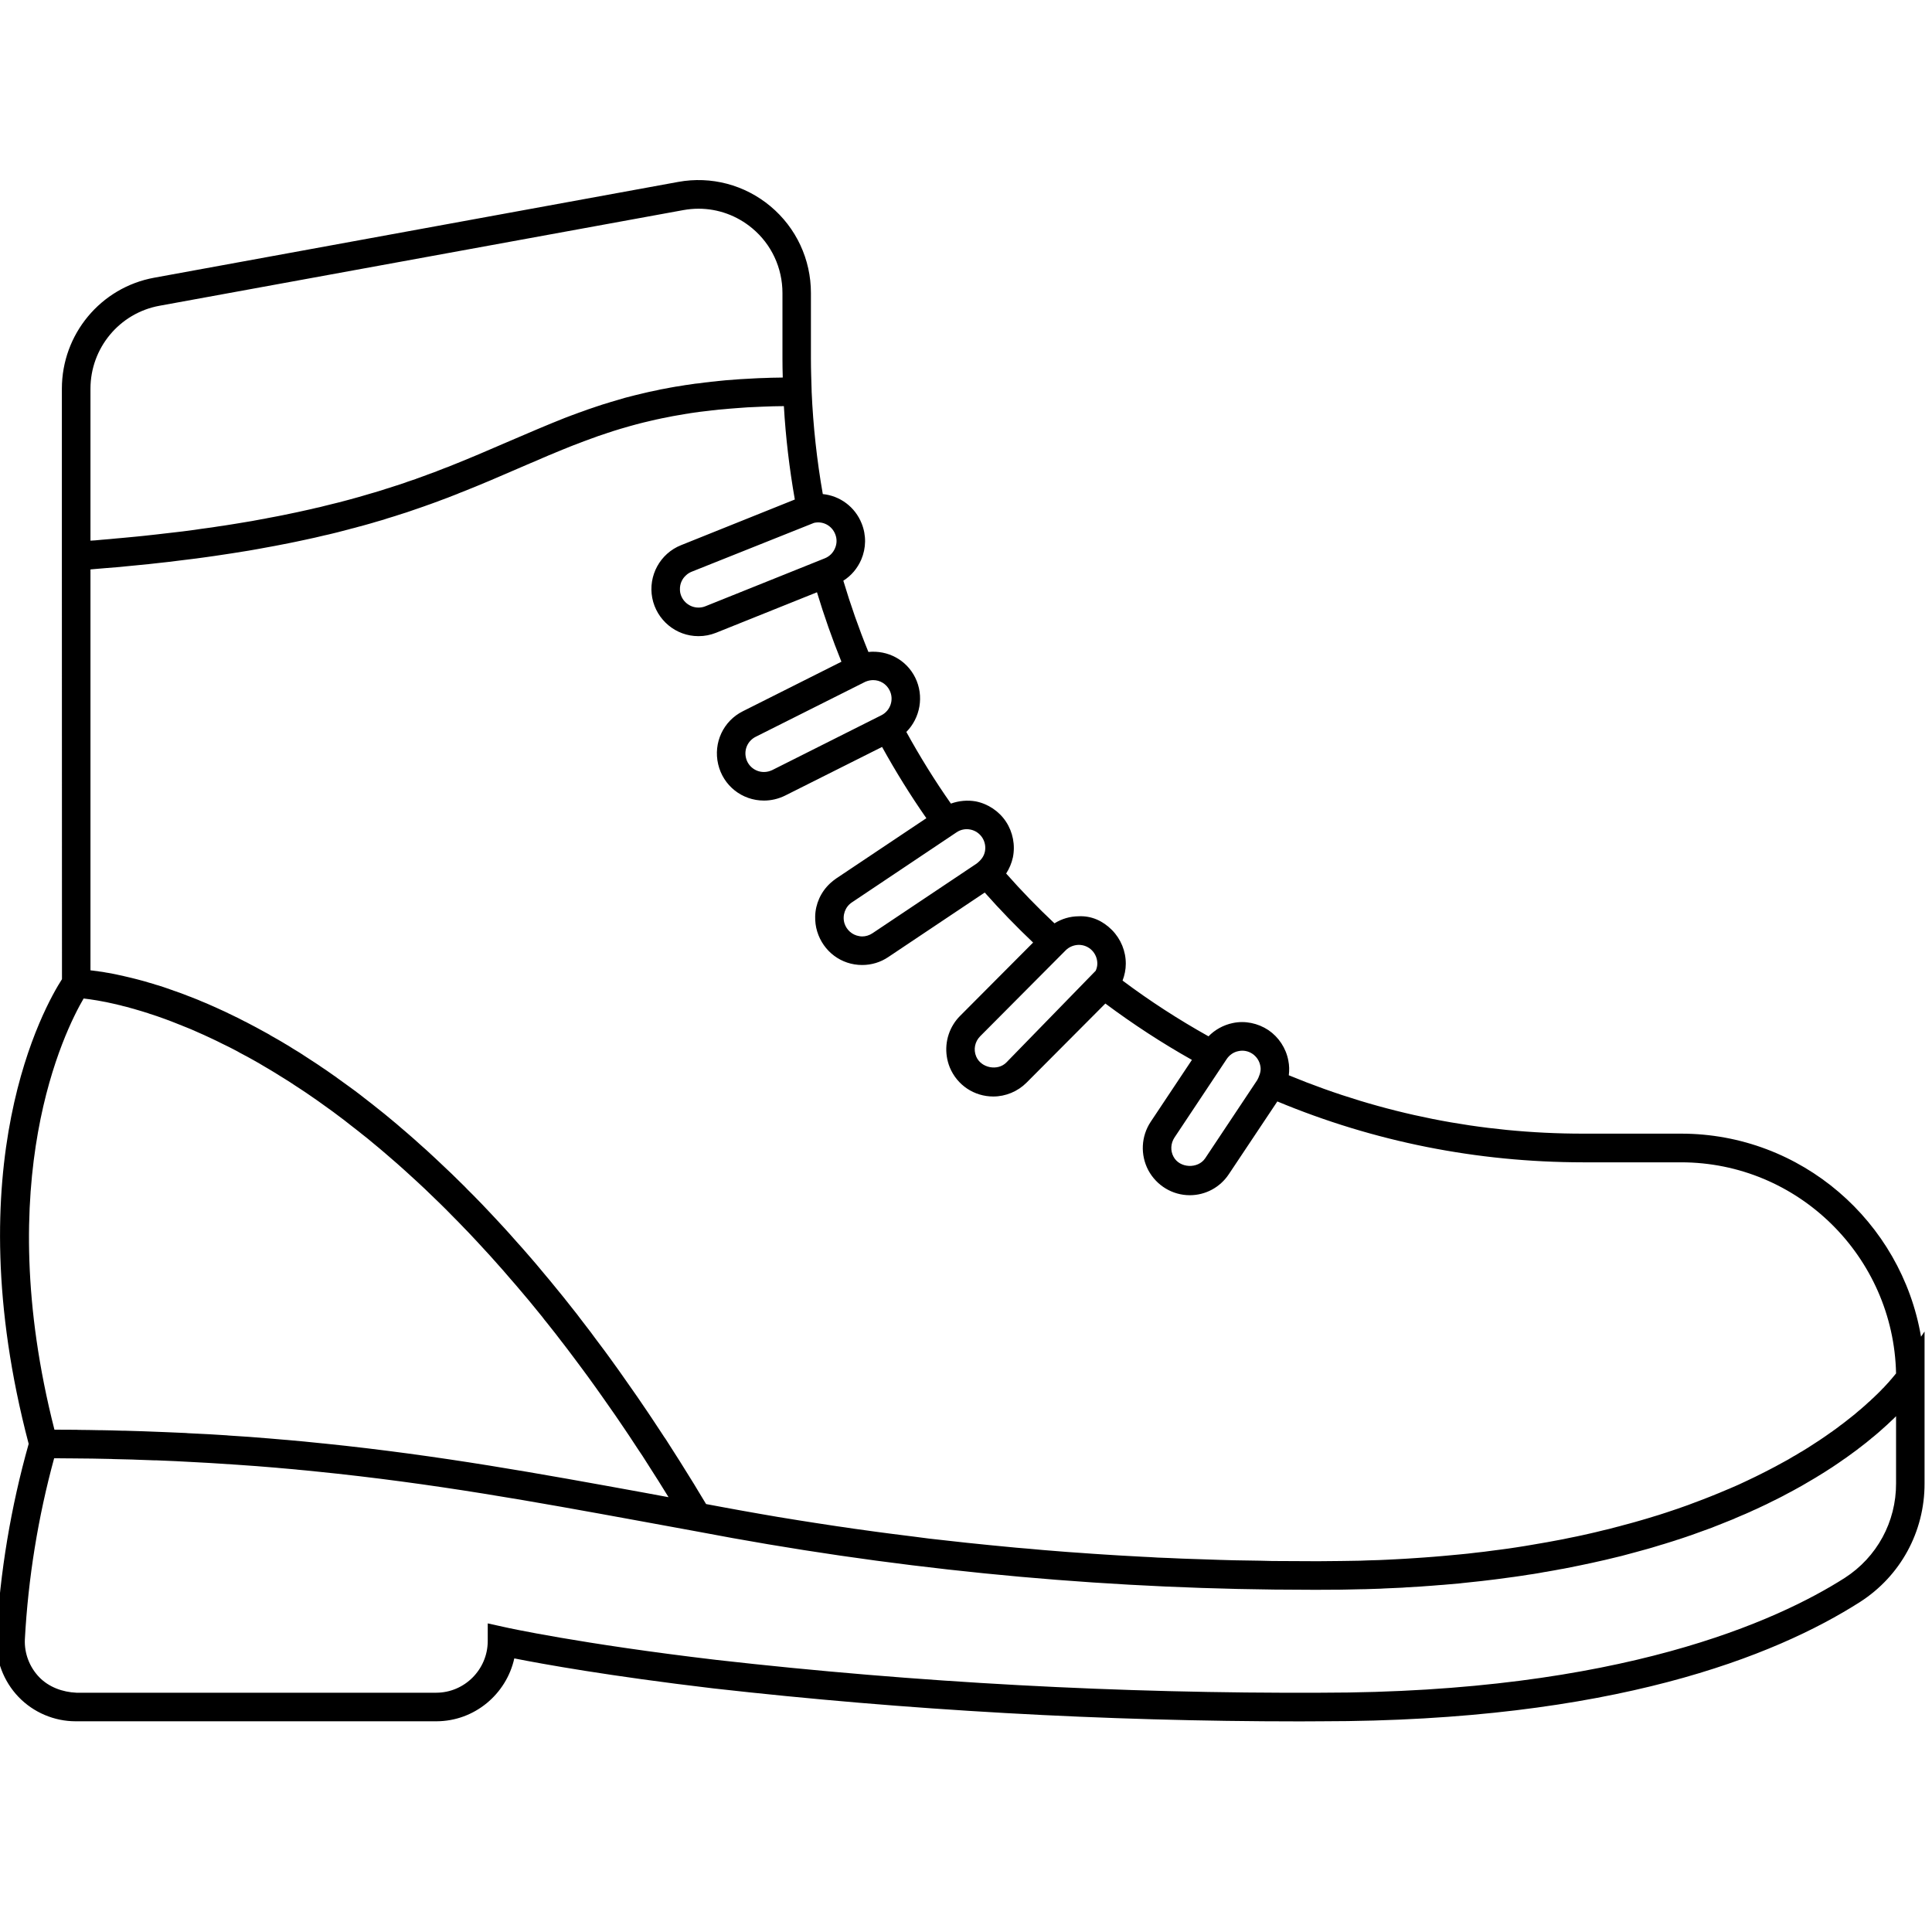 <svg version="1.0" preserveAspectRatio="xMidYMid meet" height="100" viewBox="0 0 75 75" zoomAndPan="magnify" width="100" xmlns:xlink="http://www.w3.org/1999/xlink" xmlns="http://www.w3.org/2000/svg"><defs><clipPath id="2acb272582"><path clip-rule="nonzero" d="M 0 6.828 L 74.734 6.828 L 74.734 66.828 L 0 66.828 Z M 0 6.828"></path></clipPath></defs><g clip-path="url(#2acb272582)"><path fill-rule="nonzero" fill-opacity="1" d="M 73.605 57.586 C 73.609 59.078 72.863 60.449 71.613 61.254 C 69.004 62.918 62.895 65.711 51.27 65.711 C 43.492 65.746 35.562 65.316 27.816 64.438 C 22.508 63.812 19.633 63.176 19.605 63.168 L 18.934 63.02 L 18.934 63.711 C 18.93 64.809 18.035 65.707 16.941 65.711 L 2.965 65.711 C 2.434 65.688 1.895 65.496 1.52 65.105 C 1.145 64.715 0.941 64.18 0.965 63.641 C 1.094 61.262 1.477 58.898 2.102 56.609 C 2.258 56.609 2.41 56.609 2.562 56.613 C 2.586 56.613 2.605 56.613 2.625 56.613 C 2.902 56.613 3.18 56.617 3.453 56.621 C 3.477 56.621 3.5 56.621 3.523 56.621 C 3.793 56.629 4.059 56.633 4.324 56.637 C 4.348 56.641 4.371 56.641 4.398 56.641 C 4.66 56.645 4.922 56.652 5.18 56.66 C 5.203 56.66 5.23 56.664 5.254 56.664 C 5.512 56.672 5.766 56.68 6.02 56.691 C 6.043 56.691 6.066 56.691 6.094 56.691 C 6.348 56.703 6.598 56.715 6.848 56.723 C 6.867 56.727 6.891 56.727 6.914 56.727 C 7.164 56.738 7.41 56.75 7.656 56.766 C 7.676 56.766 7.699 56.766 7.723 56.77 C 7.965 56.781 8.211 56.797 8.449 56.812 C 8.473 56.812 8.492 56.812 8.512 56.816 C 8.754 56.832 8.996 56.848 9.234 56.863 C 9.25 56.863 9.27 56.863 9.285 56.867 C 9.527 56.883 9.77 56.902 10.004 56.918 C 10.02 56.922 10.035 56.922 10.047 56.922 C 10.289 56.941 10.527 56.961 10.762 56.98 C 10.773 56.98 10.785 56.984 10.797 56.984 C 11.039 57.004 11.273 57.027 11.512 57.047 C 11.52 57.047 11.527 57.051 11.535 57.051 C 11.777 57.074 12.016 57.094 12.25 57.121 C 12.254 57.121 12.258 57.121 12.258 57.121 C 16.84 57.582 20.766 58.301 24.828 59.043 L 26.961 59.434 C 27.449 59.527 27.941 59.617 28.434 59.707 C 35.824 61.039 43.363 61.715 50.871 61.715 C 50.871 61.715 50.871 61.715 50.875 61.715 C 51.004 61.715 51.137 61.715 51.273 61.715 C 51.527 61.715 51.777 61.715 52.027 61.711 C 52.102 61.711 52.172 61.707 52.246 61.707 C 52.426 61.703 52.605 61.699 52.781 61.695 C 52.859 61.695 52.938 61.691 53.012 61.691 C 53.207 61.684 53.402 61.68 53.598 61.672 C 53.645 61.668 53.688 61.668 53.734 61.664 C 53.973 61.656 54.207 61.645 54.441 61.633 C 54.496 61.629 54.547 61.625 54.598 61.621 C 54.781 61.613 54.961 61.602 55.137 61.59 C 55.207 61.586 55.277 61.578 55.348 61.574 C 55.52 61.562 55.688 61.551 55.855 61.535 C 55.914 61.531 55.973 61.527 56.027 61.523 C 56.25 61.504 56.473 61.484 56.691 61.465 C 56.711 61.461 56.73 61.457 56.75 61.457 C 56.945 61.438 57.141 61.418 57.332 61.395 C 57.395 61.391 57.457 61.383 57.52 61.375 C 57.672 61.355 57.828 61.34 57.977 61.32 C 58.039 61.312 58.102 61.305 58.16 61.297 C 58.344 61.273 58.527 61.25 58.707 61.223 C 58.73 61.219 58.75 61.219 58.77 61.215 C 58.973 61.188 59.172 61.156 59.367 61.125 C 59.422 61.117 59.473 61.109 59.527 61.102 C 59.672 61.078 59.816 61.055 59.957 61.027 C 60.02 61.02 60.078 61.008 60.141 60.996 C 60.285 60.973 60.426 60.945 60.57 60.918 C 60.617 60.91 60.66 60.902 60.707 60.895 C 60.891 60.859 61.074 60.824 61.254 60.785 C 61.293 60.777 61.328 60.77 61.367 60.762 C 61.508 60.734 61.652 60.703 61.793 60.672 C 61.848 60.66 61.906 60.645 61.965 60.633 C 62.086 60.605 62.211 60.578 62.332 60.551 C 62.387 60.535 62.441 60.523 62.492 60.512 C 62.656 60.473 62.816 60.434 62.977 60.395 C 62.984 60.391 62.996 60.387 63.004 60.387 C 63.168 60.344 63.324 60.301 63.484 60.258 C 63.535 60.246 63.586 60.23 63.641 60.215 C 63.75 60.188 63.859 60.156 63.969 60.125 C 64.023 60.109 64.078 60.094 64.133 60.078 C 64.25 60.043 64.363 60.008 64.477 59.973 C 64.52 59.961 64.559 59.949 64.598 59.938 C 64.746 59.891 64.891 59.848 65.035 59.801 C 65.078 59.785 65.121 59.77 65.168 59.758 C 65.27 59.723 65.371 59.688 65.473 59.656 C 65.527 59.637 65.578 59.617 65.633 59.602 C 65.727 59.566 65.82 59.535 65.914 59.5 C 65.961 59.484 66.008 59.469 66.055 59.449 C 66.188 59.402 66.32 59.352 66.453 59.305 C 66.48 59.293 66.512 59.281 66.539 59.27 C 66.645 59.23 66.746 59.191 66.848 59.148 C 66.895 59.129 66.945 59.109 66.992 59.09 C 67.074 59.059 67.156 59.023 67.238 58.992 C 67.285 58.973 67.336 58.953 67.379 58.93 C 67.473 58.891 67.566 58.852 67.656 58.812 C 67.688 58.801 67.719 58.785 67.75 58.773 C 67.867 58.723 67.98 58.672 68.094 58.617 C 68.137 58.602 68.176 58.582 68.219 58.562 C 68.293 58.527 68.367 58.492 68.441 58.457 C 68.484 58.438 68.531 58.414 68.574 58.395 C 68.648 58.359 68.723 58.32 68.793 58.285 C 68.832 58.266 68.871 58.25 68.906 58.23 C 69.012 58.18 69.113 58.125 69.215 58.074 C 69.246 58.059 69.281 58.039 69.312 58.02 C 69.383 57.984 69.453 57.945 69.523 57.91 C 69.562 57.887 69.605 57.867 69.645 57.844 C 69.707 57.809 69.77 57.777 69.828 57.742 C 69.867 57.723 69.906 57.699 69.941 57.68 C 70.02 57.637 70.094 57.59 70.168 57.547 C 70.199 57.531 70.23 57.512 70.262 57.492 C 70.34 57.449 70.414 57.402 70.488 57.359 C 70.523 57.34 70.559 57.316 70.594 57.293 C 70.648 57.262 70.699 57.227 70.754 57.195 C 70.789 57.172 70.824 57.152 70.859 57.129 C 70.914 57.094 70.969 57.059 71.023 57.023 C 71.055 57.004 71.082 56.984 71.109 56.969 C 71.188 56.914 71.262 56.867 71.336 56.816 C 71.367 56.797 71.395 56.773 71.426 56.754 C 71.473 56.723 71.52 56.688 71.566 56.656 C 71.598 56.633 71.633 56.613 71.664 56.59 C 71.707 56.559 71.75 56.527 71.793 56.496 C 71.824 56.473 71.852 56.453 71.883 56.43 C 71.945 56.387 72.008 56.34 72.066 56.297 C 72.09 56.277 72.117 56.258 72.141 56.238 C 72.188 56.203 72.23 56.168 72.273 56.137 C 72.305 56.113 72.332 56.094 72.359 56.07 C 72.395 56.043 72.43 56.016 72.465 55.988 C 72.492 55.965 72.52 55.941 72.547 55.918 C 72.586 55.891 72.621 55.863 72.652 55.832 C 72.688 55.805 72.719 55.777 72.75 55.754 C 72.793 55.719 72.836 55.68 72.879 55.645 C 72.902 55.625 72.93 55.602 72.957 55.578 C 72.984 55.555 73.008 55.531 73.035 55.508 C 73.062 55.484 73.09 55.461 73.113 55.438 C 73.141 55.418 73.16 55.395 73.184 55.375 C 73.211 55.352 73.238 55.328 73.262 55.305 C 73.281 55.289 73.297 55.27 73.316 55.254 C 73.367 55.207 73.418 55.16 73.465 55.113 C 73.48 55.102 73.496 55.086 73.508 55.074 C 73.535 55.047 73.562 55.02 73.59 54.992 C 73.594 54.988 73.602 54.984 73.605 54.977 Z M 3.246 38.762 C 3.516 38.793 3.957 38.855 4.551 38.996 C 4.559 39 4.566 39 4.574 39.004 C 4.637 39.016 4.699 39.031 4.762 39.051 C 4.777 39.055 4.793 39.059 4.809 39.062 C 4.867 39.074 4.926 39.09 4.984 39.105 C 5.004 39.113 5.027 39.117 5.047 39.125 C 5.105 39.141 5.16 39.156 5.219 39.172 C 5.242 39.18 5.27 39.188 5.293 39.195 C 5.352 39.211 5.41 39.23 5.469 39.246 C 5.496 39.254 5.523 39.262 5.547 39.27 C 5.613 39.289 5.68 39.312 5.746 39.332 C 5.766 39.34 5.789 39.348 5.809 39.355 C 5.988 39.41 6.172 39.473 6.363 39.543 C 6.398 39.559 6.438 39.57 6.469 39.582 C 6.531 39.605 6.594 39.629 6.656 39.652 C 6.699 39.668 6.742 39.684 6.785 39.703 C 6.84 39.723 6.898 39.746 6.953 39.77 C 7.004 39.785 7.051 39.809 7.098 39.828 C 7.156 39.848 7.211 39.871 7.266 39.895 C 7.316 39.914 7.367 39.938 7.418 39.957 C 7.473 39.984 7.531 40.008 7.586 40.031 C 7.641 40.055 7.691 40.078 7.746 40.102 C 7.805 40.125 7.859 40.152 7.914 40.176 C 7.973 40.203 8.027 40.227 8.082 40.254 C 8.141 40.281 8.199 40.309 8.258 40.336 C 8.312 40.363 8.371 40.391 8.43 40.418 C 8.488 40.445 8.551 40.477 8.609 40.508 C 8.703 40.551 8.797 40.598 8.891 40.645 C 8.969 40.688 9.047 40.727 9.125 40.766 C 9.188 40.797 9.25 40.832 9.309 40.867 C 9.371 40.898 9.43 40.93 9.492 40.965 C 9.559 40.996 9.621 41.035 9.688 41.07 C 9.746 41.105 9.809 41.137 9.871 41.172 C 9.938 41.211 10.004 41.246 10.07 41.285 C 10.133 41.32 10.191 41.359 10.254 41.395 C 10.324 41.434 10.391 41.473 10.461 41.516 C 10.523 41.551 10.586 41.59 10.648 41.629 C 10.719 41.672 10.785 41.715 10.855 41.758 C 10.922 41.797 10.984 41.836 11.051 41.879 C 11.121 41.922 11.191 41.965 11.262 42.012 C 11.328 42.055 11.395 42.098 11.457 42.141 C 11.531 42.188 11.602 42.234 11.672 42.281 C 11.742 42.328 11.809 42.375 11.879 42.418 C 11.949 42.469 12.02 42.516 12.094 42.566 C 12.176 42.621 12.262 42.684 12.348 42.742 C 12.465 42.828 12.586 42.914 12.707 43 C 12.781 43.055 12.855 43.105 12.93 43.16 C 13 43.215 13.074 43.27 13.148 43.324 C 13.219 43.379 13.293 43.434 13.367 43.488 C 13.441 43.547 13.516 43.605 13.59 43.664 C 13.664 43.719 13.738 43.777 13.812 43.836 C 13.887 43.895 13.965 43.953 14.039 44.016 C 14.113 44.074 14.188 44.137 14.266 44.195 C 14.34 44.258 14.418 44.32 14.492 44.383 C 14.57 44.449 14.645 44.512 14.723 44.574 C 14.801 44.641 14.875 44.703 14.953 44.77 C 15.031 44.836 15.109 44.906 15.188 44.973 C 15.266 45.039 15.34 45.105 15.418 45.172 C 15.5 45.246 15.586 45.32 15.668 45.395 C 15.742 45.461 15.812 45.527 15.887 45.594 C 15.992 45.688 16.098 45.785 16.203 45.883 C 16.301 45.973 16.402 46.066 16.5 46.16 C 16.609 46.266 16.715 46.367 16.824 46.473 C 16.895 46.539 16.969 46.609 17.039 46.68 C 17.129 46.77 17.219 46.859 17.312 46.949 C 17.387 47.023 17.461 47.098 17.535 47.176 C 17.625 47.266 17.711 47.352 17.801 47.445 C 17.879 47.523 17.953 47.602 18.031 47.684 C 18.121 47.773 18.207 47.867 18.297 47.961 C 18.375 48.043 18.449 48.125 18.527 48.207 C 18.617 48.305 18.707 48.402 18.797 48.5 C 18.875 48.582 18.949 48.668 19.027 48.75 C 19.121 48.855 19.211 48.957 19.305 49.062 C 19.379 49.145 19.453 49.23 19.531 49.316 C 19.629 49.426 19.727 49.543 19.824 49.656 C 19.895 49.738 19.965 49.816 20.035 49.898 C 20.156 50.039 20.273 50.18 20.395 50.324 C 20.445 50.387 20.496 50.445 20.547 50.504 C 20.711 50.707 20.883 50.914 21.051 51.121 C 21.105 51.195 21.164 51.27 21.223 51.34 C 21.336 51.484 21.449 51.625 21.566 51.773 C 21.633 51.863 21.703 51.953 21.773 52.043 C 21.879 52.176 21.98 52.312 22.082 52.445 C 22.156 52.543 22.23 52.641 22.305 52.742 C 22.406 52.875 22.504 53.008 22.605 53.145 C 22.68 53.246 22.754 53.348 22.832 53.453 C 22.93 53.59 23.031 53.73 23.133 53.871 C 23.207 53.973 23.281 54.078 23.355 54.184 C 23.457 54.328 23.562 54.477 23.664 54.625 C 23.738 54.727 23.809 54.832 23.883 54.938 C 23.992 55.094 24.098 55.254 24.207 55.414 C 24.273 55.516 24.34 55.613 24.41 55.715 C 24.535 55.902 24.66 56.094 24.785 56.285 C 24.836 56.359 24.887 56.438 24.938 56.512 C 25.113 56.785 25.289 57.059 25.465 57.34 C 25.496 57.387 25.523 57.434 25.555 57.48 C 25.688 57.691 25.82 57.902 25.953 58.121 L 25.027 57.949 C 20.996 57.215 17.094 56.5 12.562 56.035 C 12.559 56.035 12.555 56.035 12.551 56.035 C 12.324 56.012 12.09 55.988 11.859 55.965 C 11.848 55.965 11.836 55.961 11.824 55.961 C 11.594 55.941 11.363 55.918 11.133 55.898 C 11.117 55.898 11.102 55.895 11.086 55.895 C 10.859 55.875 10.629 55.855 10.395 55.836 C 10.375 55.836 10.359 55.832 10.34 55.832 C 10.109 55.812 9.879 55.797 9.648 55.777 C 9.625 55.777 9.602 55.773 9.578 55.773 C 9.348 55.758 9.113 55.742 8.883 55.727 C 8.855 55.723 8.828 55.723 8.801 55.719 C 8.57 55.707 8.336 55.691 8.102 55.676 C 8.07 55.676 8.043 55.676 8.016 55.672 C 7.781 55.66 7.543 55.648 7.305 55.637 C 7.273 55.633 7.242 55.633 7.215 55.629 C 6.977 55.617 6.734 55.609 6.492 55.598 C 6.461 55.598 6.43 55.594 6.395 55.594 C 6.152 55.582 5.91 55.574 5.664 55.566 C 5.629 55.566 5.598 55.562 5.562 55.562 C 5.316 55.555 5.066 55.547 4.812 55.539 C 4.781 55.539 4.75 55.539 4.719 55.539 C 4.461 55.531 4.207 55.523 3.945 55.52 C 3.914 55.52 3.883 55.52 3.855 55.52 C 3.594 55.516 3.328 55.508 3.062 55.508 C 3.031 55.508 3.004 55.508 2.973 55.504 C 2.703 55.504 2.43 55.5 2.156 55.5 C 2.141 55.5 2.129 55.5 2.113 55.5 C -0.367 45.766 2.516 40.012 3.246 38.762 Z M 3.512 22.105 C 3.566 22.098 3.621 22.094 3.68 22.09 C 3.832 22.078 3.984 22.066 4.137 22.051 C 4.27 22.039 4.398 22.031 4.527 22.02 C 4.676 22.004 4.824 21.992 4.973 21.977 C 5.098 21.965 5.219 21.953 5.344 21.941 C 5.488 21.926 5.637 21.914 5.781 21.898 C 5.898 21.883 6.012 21.871 6.129 21.859 C 6.273 21.844 6.414 21.828 6.555 21.812 C 6.668 21.797 6.777 21.785 6.891 21.77 C 7.027 21.754 7.168 21.738 7.305 21.719 C 7.41 21.707 7.516 21.691 7.621 21.68 C 7.758 21.66 7.891 21.645 8.023 21.625 C 8.125 21.609 8.227 21.598 8.328 21.582 C 8.461 21.562 8.59 21.543 8.719 21.523 C 8.816 21.508 8.91 21.496 9.004 21.48 C 9.133 21.461 9.262 21.438 9.391 21.418 C 9.48 21.402 9.57 21.387 9.66 21.375 C 9.785 21.352 9.91 21.332 10.035 21.309 C 10.121 21.293 10.207 21.277 10.289 21.262 C 10.414 21.242 10.535 21.219 10.656 21.195 C 10.738 21.18 10.82 21.164 10.898 21.148 C 11.02 21.125 11.137 21.102 11.254 21.078 C 11.332 21.062 11.406 21.047 11.484 21.031 C 11.602 21.008 11.719 20.98 11.832 20.957 C 11.906 20.941 11.977 20.926 12.047 20.91 C 12.164 20.887 12.277 20.859 12.391 20.832 C 12.457 20.816 12.523 20.801 12.59 20.785 C 12.703 20.762 12.816 20.734 12.926 20.707 C 12.988 20.691 13.055 20.676 13.117 20.66 C 13.227 20.633 13.336 20.605 13.445 20.574 C 13.504 20.562 13.562 20.543 13.621 20.527 C 13.73 20.5 13.84 20.473 13.945 20.441 C 14 20.43 14.055 20.414 14.109 20.398 C 14.215 20.367 14.32 20.336 14.426 20.309 C 14.477 20.293 14.527 20.277 14.582 20.262 C 14.684 20.23 14.789 20.203 14.895 20.172 C 14.941 20.156 14.988 20.141 15.035 20.125 C 15.137 20.094 15.242 20.062 15.344 20.031 C 15.387 20.016 15.43 20.004 15.473 19.988 C 15.574 19.957 15.68 19.922 15.781 19.891 C 15.82 19.875 15.855 19.863 15.895 19.852 C 16 19.816 16.102 19.781 16.203 19.746 C 16.238 19.734 16.27 19.723 16.305 19.711 C 16.406 19.676 16.512 19.641 16.613 19.602 C 16.641 19.594 16.668 19.582 16.695 19.574 C 16.801 19.535 16.91 19.496 17.016 19.457 C 17.035 19.449 17.055 19.441 17.074 19.434 C 17.184 19.395 17.293 19.352 17.402 19.312 C 17.414 19.309 17.426 19.301 17.438 19.297 C 17.551 19.254 17.668 19.211 17.781 19.164 C 17.781 19.164 17.785 19.164 17.785 19.16 C 18.648 18.824 19.438 18.48 20.203 18.148 C 20.297 18.109 20.391 18.07 20.484 18.027 C 20.516 18.016 20.547 18.004 20.574 17.988 C 20.637 17.961 20.699 17.934 20.762 17.91 C 20.797 17.895 20.832 17.879 20.871 17.863 C 20.926 17.836 20.984 17.812 21.039 17.789 C 21.078 17.773 21.117 17.758 21.152 17.742 C 21.207 17.719 21.262 17.695 21.312 17.672 C 21.355 17.656 21.398 17.637 21.441 17.621 C 21.492 17.598 21.539 17.578 21.586 17.559 C 21.629 17.543 21.672 17.523 21.711 17.508 C 21.762 17.488 21.812 17.465 21.863 17.445 C 21.902 17.43 21.945 17.41 21.988 17.395 C 22.035 17.375 22.086 17.355 22.133 17.336 C 22.176 17.32 22.219 17.305 22.262 17.285 C 22.309 17.266 22.359 17.246 22.41 17.23 C 22.453 17.211 22.496 17.195 22.539 17.18 C 22.586 17.16 22.633 17.145 22.684 17.125 C 22.727 17.109 22.77 17.094 22.812 17.078 C 22.863 17.059 22.91 17.039 22.961 17.023 C 23.004 17.008 23.047 16.992 23.09 16.977 C 23.141 16.957 23.191 16.941 23.238 16.922 C 23.281 16.906 23.328 16.895 23.371 16.879 C 23.422 16.859 23.473 16.844 23.523 16.828 C 23.566 16.812 23.609 16.797 23.656 16.785 C 23.707 16.766 23.754 16.75 23.805 16.734 C 23.852 16.719 23.898 16.707 23.945 16.691 C 23.992 16.676 24.043 16.66 24.094 16.645 C 24.141 16.633 24.188 16.617 24.234 16.605 C 24.289 16.59 24.34 16.574 24.391 16.559 C 24.438 16.547 24.484 16.531 24.531 16.52 C 24.586 16.504 24.637 16.492 24.688 16.477 C 24.738 16.465 24.785 16.453 24.836 16.438 C 24.887 16.426 24.941 16.414 24.996 16.398 C 25.043 16.387 25.094 16.375 25.145 16.363 C 25.199 16.348 25.254 16.336 25.309 16.324 C 25.355 16.312 25.41 16.301 25.461 16.289 C 25.516 16.277 25.57 16.266 25.625 16.254 C 25.68 16.242 25.73 16.23 25.781 16.223 C 25.84 16.211 25.895 16.199 25.953 16.188 C 26.008 16.176 26.059 16.168 26.113 16.156 C 26.172 16.145 26.23 16.137 26.289 16.125 C 26.344 16.113 26.398 16.105 26.453 16.098 C 26.512 16.086 26.574 16.078 26.633 16.066 C 26.691 16.059 26.746 16.051 26.801 16.039 C 26.863 16.031 26.926 16.023 26.988 16.012 C 27.047 16.008 27.102 15.996 27.16 15.988 C 27.223 15.98 27.289 15.973 27.355 15.965 C 27.414 15.957 27.469 15.949 27.527 15.945 C 27.598 15.934 27.664 15.93 27.734 15.922 C 27.793 15.914 27.848 15.906 27.906 15.902 C 27.98 15.895 28.055 15.887 28.129 15.883 C 28.184 15.875 28.242 15.871 28.301 15.867 C 28.379 15.859 28.461 15.852 28.543 15.848 C 28.598 15.844 28.648 15.84 28.703 15.836 C 28.812 15.828 28.922 15.82 29.035 15.812 C 29.062 15.812 29.09 15.809 29.117 15.809 C 29.258 15.801 29.402 15.793 29.551 15.789 C 29.582 15.785 29.613 15.785 29.648 15.785 C 29.762 15.781 29.875 15.777 29.996 15.773 C 30.043 15.773 30.098 15.773 30.145 15.77 C 30.238 15.77 30.332 15.766 30.43 15.766 C 30.5 16.98 30.645 18.195 30.855 19.391 L 26.438 21.164 C 25.625 21.488 25.156 22.348 25.32 23.211 C 25.488 24.074 26.242 24.695 27.109 24.695 C 27.113 24.699 27.117 24.695 27.121 24.695 C 27.352 24.695 27.574 24.652 27.793 24.566 L 31.715 22.992 C 31.992 23.906 32.309 24.809 32.664 25.688 L 28.84 27.609 C 28.078 27.988 27.684 28.836 27.879 29.668 C 28.074 30.5 28.805 31.078 29.656 31.078 C 29.938 31.078 30.219 31.012 30.473 30.887 L 34.242 28.996 C 34.766 29.945 35.34 30.871 35.961 31.762 L 32.457 34.105 C 32.375 34.16 32.297 34.227 32.223 34.293 C 31.863 34.629 31.656 35.09 31.645 35.574 C 31.641 35.77 31.664 35.969 31.723 36.16 C 31.961 36.938 32.66 37.461 33.465 37.461 C 33.469 37.461 33.469 37.461 33.473 37.461 C 33.832 37.461 34.184 37.355 34.484 37.152 L 38.227 34.648 C 38.824 35.32 39.453 35.973 40.105 36.59 L 37.266 39.441 C 37.168 39.539 37.082 39.648 37.012 39.762 C 36.703 40.258 36.645 40.879 36.871 41.438 C 37.156 42.125 37.816 42.566 38.559 42.566 C 39.039 42.566 39.508 42.371 39.848 42.031 L 42.91 38.957 C 43.984 39.758 45.109 40.492 46.27 41.145 L 44.668 43.551 C 44.297 44.113 44.262 44.832 44.578 45.43 C 44.898 46.023 45.512 46.398 46.188 46.398 C 46.797 46.398 47.363 46.094 47.703 45.582 L 49.586 42.758 C 53.348 44.324 57.336 45.117 61.445 45.121 L 65.258 45.121 C 69.801 45.121 73.508 48.781 73.605 53.316 C 73.562 53.371 73.504 53.441 73.43 53.527 C 73.43 53.531 73.43 53.531 73.426 53.531 C 73.406 53.555 73.387 53.578 73.363 53.602 C 73.359 53.609 73.355 53.613 73.352 53.617 C 73.332 53.641 73.312 53.664 73.289 53.688 C 73.285 53.695 73.277 53.699 73.27 53.707 C 73.25 53.73 73.23 53.754 73.207 53.777 C 73.199 53.785 73.191 53.793 73.18 53.805 C 73.16 53.828 73.137 53.852 73.117 53.875 C 73.105 53.883 73.094 53.895 73.082 53.906 C 73.062 53.93 73.039 53.953 73.016 53.977 C 73 53.992 72.988 54.004 72.977 54.016 C 72.941 54.051 72.906 54.086 72.867 54.125 C 72.844 54.148 72.816 54.172 72.793 54.195 C 72.777 54.211 72.762 54.227 72.746 54.242 C 72.719 54.266 72.691 54.293 72.664 54.316 C 72.648 54.332 72.633 54.348 72.617 54.363 C 72.59 54.391 72.559 54.414 72.527 54.441 C 72.512 54.457 72.496 54.473 72.477 54.488 C 72.449 54.516 72.414 54.543 72.383 54.574 C 72.367 54.59 72.348 54.605 72.328 54.621 C 72.297 54.648 72.266 54.676 72.23 54.707 C 72.211 54.723 72.191 54.738 72.172 54.754 C 72.137 54.785 72.102 54.816 72.066 54.844 C 72.047 54.863 72.027 54.879 72.008 54.895 C 71.969 54.926 71.93 54.957 71.891 54.988 C 71.871 55.004 71.852 55.02 71.832 55.035 C 71.789 55.066 71.75 55.102 71.707 55.133 C 71.688 55.148 71.668 55.164 71.648 55.18 C 71.605 55.215 71.559 55.25 71.512 55.285 C 71.496 55.297 71.477 55.312 71.457 55.324 C 71.41 55.363 71.359 55.398 71.309 55.438 C 71.293 55.449 71.277 55.457 71.266 55.469 C 71.207 55.508 71.152 55.551 71.094 55.594 C 71.086 55.594 71.082 55.598 71.078 55.602 C 70.801 55.801 70.496 56.004 70.168 56.211 C 70.164 56.211 70.164 56.211 70.16 56.215 C 70.09 56.258 70.02 56.301 69.945 56.348 C 69.93 56.355 69.91 56.367 69.895 56.375 C 69.828 56.418 69.758 56.457 69.688 56.5 C 69.664 56.512 69.641 56.527 69.617 56.539 C 69.551 56.578 69.48 56.621 69.414 56.66 C 69.383 56.676 69.355 56.691 69.328 56.707 C 69.262 56.746 69.191 56.781 69.121 56.82 C 69.09 56.836 69.059 56.855 69.027 56.871 C 68.961 56.91 68.891 56.945 68.816 56.984 C 68.785 57 68.75 57.02 68.719 57.035 C 68.645 57.074 68.574 57.109 68.5 57.148 C 68.465 57.164 68.434 57.184 68.398 57.199 C 68.324 57.238 68.246 57.273 68.172 57.312 C 68.137 57.328 68.102 57.348 68.066 57.363 C 67.988 57.402 67.91 57.438 67.828 57.477 C 67.797 57.492 67.762 57.508 67.73 57.523 C 67.645 57.562 67.562 57.602 67.477 57.641 C 67.445 57.652 67.418 57.664 67.387 57.68 C 67.297 57.719 67.203 57.762 67.109 57.801 C 67.098 57.805 67.082 57.812 67.07 57.816 C 66.625 58.008 66.152 58.195 65.652 58.379 C 65.621 58.391 65.586 58.402 65.551 58.418 C 65.457 58.453 65.359 58.484 65.262 58.52 C 65.215 58.535 65.168 58.551 65.121 58.57 C 65.027 58.602 64.934 58.633 64.84 58.664 C 64.785 58.68 64.73 58.699 64.676 58.719 C 64.586 58.746 64.492 58.777 64.398 58.809 C 64.34 58.824 64.277 58.844 64.219 58.863 C 64.125 58.891 64.031 58.918 63.938 58.949 C 63.875 58.965 63.812 58.984 63.75 59.004 C 63.656 59.031 63.559 59.059 63.465 59.086 C 63.398 59.105 63.332 59.121 63.266 59.141 C 63.168 59.168 63.07 59.195 62.973 59.219 C 62.906 59.238 62.84 59.258 62.77 59.273 C 62.672 59.301 62.57 59.324 62.473 59.352 C 62.402 59.367 62.328 59.387 62.258 59.402 C 62.156 59.426 62.055 59.453 61.953 59.477 C 61.883 59.492 61.809 59.508 61.738 59.527 C 61.633 59.551 61.527 59.574 61.422 59.598 C 61.348 59.613 61.277 59.629 61.203 59.645 C 61.094 59.668 60.984 59.691 60.875 59.711 C 60.809 59.727 60.742 59.738 60.672 59.754 C 60.27 59.832 59.855 59.906 59.426 59.977 C 59.344 59.992 59.258 60.008 59.172 60.02 C 59.066 60.035 58.957 60.055 58.852 60.07 C 58.754 60.082 58.66 60.098 58.566 60.113 C 58.461 60.125 58.352 60.141 58.246 60.156 C 58.145 60.168 58.043 60.184 57.941 60.195 C 57.836 60.211 57.727 60.223 57.617 60.238 C 57.516 60.25 57.41 60.262 57.305 60.273 C 57.195 60.285 57.086 60.297 56.977 60.312 C 56.867 60.324 56.762 60.332 56.652 60.344 C 56.543 60.355 56.43 60.367 56.32 60.375 C 56.207 60.387 56.094 60.398 55.98 60.406 C 55.871 60.418 55.758 60.426 55.648 60.434 C 55.531 60.445 55.41 60.453 55.293 60.461 C 55.184 60.469 55.07 60.477 54.957 60.484 C 54.836 60.492 54.711 60.5 54.59 60.508 C 54.477 60.516 54.367 60.52 54.254 60.527 C 54.125 60.535 53.992 60.539 53.863 60.547 C 53.75 60.551 53.645 60.555 53.531 60.562 C 53.391 60.566 53.25 60.57 53.109 60.574 C 53.004 60.578 52.902 60.582 52.797 60.586 C 52.637 60.59 52.473 60.594 52.309 60.594 C 52.219 60.598 52.133 60.598 52.043 60.598 C 51.793 60.602 51.543 60.605 51.289 60.605 C 51.285 60.605 51.277 60.605 51.27 60.605 C 51.137 60.605 51.008 60.605 50.875 60.605 C 50.379 60.605 49.887 60.602 49.391 60.598 C 49.23 60.594 49.074 60.59 48.914 60.586 C 48.578 60.582 48.242 60.578 47.91 60.57 C 47.727 60.566 47.547 60.559 47.367 60.555 C 47.051 60.543 46.738 60.535 46.426 60.523 C 46.238 60.52 46.051 60.508 45.867 60.504 C 45.559 60.488 45.25 60.477 44.941 60.465 C 44.754 60.453 44.562 60.441 44.375 60.434 C 44.07 60.418 43.766 60.402 43.457 60.383 C 43.27 60.371 43.082 60.359 42.898 60.348 C 42.59 60.328 42.281 60.309 41.977 60.285 C 41.789 60.273 41.605 60.258 41.418 60.246 C 41.109 60.223 40.801 60.199 40.492 60.172 C 40.309 60.156 40.121 60.141 39.934 60.121 C 39.625 60.098 39.32 60.07 39.016 60.039 C 38.824 60.023 38.637 60.004 38.445 59.984 C 38.145 59.953 37.84 59.922 37.535 59.891 C 37.348 59.871 37.156 59.848 36.965 59.828 C 36.664 59.793 36.363 59.762 36.059 59.727 C 35.867 59.703 35.676 59.676 35.484 59.652 C 35.184 59.617 34.887 59.578 34.586 59.539 C 34.391 59.516 34.195 59.488 33.996 59.461 C 33.703 59.422 33.41 59.383 33.121 59.34 C 32.914 59.309 32.711 59.277 32.504 59.25 C 32.223 59.207 31.938 59.164 31.656 59.121 C 31.441 59.086 31.227 59.051 31.012 59.02 C 30.742 58.973 30.469 58.93 30.195 58.887 C 29.969 58.848 29.742 58.809 29.516 58.77 C 29.258 58.723 29 58.68 28.742 58.633 C 28.5 58.59 28.258 58.543 28.016 58.5 C 27.816 58.461 27.613 58.426 27.41 58.387 C 27.293 58.191 27.176 58.004 27.062 57.812 C 27.023 57.746 26.984 57.684 26.945 57.617 C 26.574 57.016 26.207 56.43 25.84 55.863 C 25.797 55.805 25.758 55.746 25.719 55.684 C 25.578 55.469 25.434 55.25 25.293 55.039 C 25.238 54.957 25.184 54.875 25.125 54.789 C 25 54.605 24.875 54.418 24.75 54.238 C 24.688 54.148 24.625 54.059 24.562 53.969 C 24.445 53.797 24.324 53.625 24.203 53.457 C 24.141 53.367 24.078 53.277 24.016 53.191 C 23.895 53.023 23.777 52.855 23.656 52.691 C 23.598 52.609 23.535 52.527 23.473 52.441 C 23.348 52.273 23.223 52.105 23.098 51.941 C 23.047 51.867 22.992 51.793 22.938 51.723 C 22.793 51.535 22.652 51.348 22.512 51.168 C 22.477 51.121 22.441 51.074 22.406 51.027 C 22.047 50.566 21.688 50.121 21.332 49.691 C 21.289 49.641 21.25 49.594 21.207 49.543 C 21.074 49.383 20.941 49.223 20.809 49.066 C 20.75 49 20.695 48.938 20.641 48.871 C 20.52 48.734 20.402 48.598 20.285 48.461 C 20.223 48.395 20.164 48.324 20.102 48.258 C 19.988 48.129 19.875 48.004 19.766 47.879 C 19.699 47.809 19.641 47.742 19.578 47.672 C 19.465 47.551 19.355 47.43 19.242 47.309 C 19.18 47.246 19.121 47.18 19.062 47.117 C 18.945 46.992 18.828 46.871 18.715 46.75 C 18.66 46.695 18.605 46.637 18.551 46.582 C 18.418 46.445 18.289 46.312 18.156 46.184 C 18.121 46.145 18.086 46.109 18.047 46.07 C 17.711 45.734 17.375 45.41 17.043 45.102 C 17 45.059 16.953 45.016 16.906 44.973 C 16.789 44.863 16.672 44.754 16.555 44.648 C 16.496 44.598 16.441 44.547 16.383 44.496 C 16.277 44.398 16.172 44.305 16.07 44.215 C 16.008 44.16 15.949 44.109 15.887 44.055 C 15.785 43.969 15.688 43.879 15.586 43.797 C 15.523 43.742 15.465 43.691 15.406 43.641 C 15.305 43.559 15.207 43.473 15.105 43.391 C 15.047 43.344 14.988 43.297 14.93 43.246 C 14.828 43.164 14.723 43.082 14.621 43 C 14.57 42.957 14.516 42.914 14.465 42.875 C 14.348 42.781 14.23 42.691 14.113 42.602 C 14.078 42.574 14.039 42.547 14.004 42.516 C 13.852 42.398 13.699 42.285 13.547 42.176 C 13.535 42.164 13.523 42.156 13.508 42.148 C 13.371 42.047 13.234 41.949 13.098 41.852 C 13.055 41.816 13.008 41.785 12.961 41.754 C 12.859 41.684 12.758 41.613 12.66 41.543 C 12.605 41.508 12.551 41.473 12.496 41.434 C 12.406 41.371 12.316 41.309 12.223 41.25 C 12.168 41.215 12.113 41.176 12.055 41.141 C 11.969 41.082 11.883 41.027 11.797 40.973 C 11.742 40.938 11.684 40.902 11.629 40.863 C 11.543 40.812 11.457 40.758 11.371 40.707 C 11.316 40.672 11.266 40.641 11.211 40.605 C 11.121 40.555 11.035 40.5 10.949 40.449 C 10.898 40.422 10.852 40.391 10.801 40.363 C 10.703 40.305 10.605 40.25 10.504 40.195 C 10.473 40.172 10.438 40.152 10.402 40.133 C 10.27 40.059 10.137 39.988 10.008 39.918 C 9.988 39.906 9.965 39.895 9.945 39.883 C 9.836 39.824 9.73 39.77 9.625 39.715 C 9.582 39.691 9.539 39.668 9.492 39.648 C 9.41 39.605 9.328 39.562 9.25 39.523 C 9.199 39.5 9.152 39.477 9.105 39.453 C 9.027 39.414 8.953 39.379 8.879 39.344 C 8.832 39.32 8.781 39.297 8.734 39.273 C 8.66 39.242 8.59 39.207 8.52 39.176 C 8.473 39.152 8.426 39.133 8.375 39.109 C 8.305 39.078 8.234 39.047 8.164 39.016 C 8.121 38.996 8.074 38.977 8.031 38.957 C 7.957 38.926 7.883 38.898 7.812 38.867 C 7.773 38.852 7.734 38.836 7.695 38.816 C 7.609 38.785 7.527 38.75 7.449 38.719 C 7.422 38.707 7.395 38.695 7.367 38.688 C 7.262 38.645 7.156 38.605 7.051 38.566 C 7.031 38.559 7.016 38.555 7 38.547 C 6.914 38.516 6.828 38.484 6.742 38.457 C 6.711 38.441 6.676 38.434 6.645 38.422 C 6.578 38.398 6.512 38.375 6.445 38.352 C 6.41 38.34 6.375 38.328 6.34 38.316 C 6.277 38.297 6.219 38.277 6.16 38.258 C 6.125 38.25 6.086 38.238 6.051 38.227 C 5.992 38.207 5.938 38.191 5.879 38.172 C 5.848 38.164 5.812 38.152 5.777 38.145 C 5.723 38.125 5.668 38.109 5.609 38.094 C 5.578 38.086 5.547 38.078 5.52 38.07 C 5.461 38.055 5.402 38.039 5.344 38.023 C 5.32 38.016 5.293 38.008 5.27 38.004 C 5.199 37.984 5.133 37.969 5.066 37.953 C 5.055 37.949 5.043 37.945 5.031 37.945 C 4.953 37.926 4.875 37.906 4.801 37.891 C 4.797 37.887 4.793 37.887 4.789 37.887 C 4.719 37.871 4.652 37.855 4.586 37.844 C 4.566 37.84 4.551 37.836 4.535 37.832 C 4.48 37.82 4.43 37.812 4.383 37.801 C 4.363 37.797 4.344 37.793 4.324 37.789 C 4.277 37.781 4.234 37.773 4.191 37.766 C 4.172 37.762 4.152 37.758 4.137 37.758 C 4.09 37.75 4.051 37.742 4.008 37.734 C 3.992 37.734 3.977 37.73 3.961 37.727 C 3.918 37.723 3.879 37.715 3.84 37.711 C 3.824 37.707 3.812 37.707 3.801 37.703 C 3.754 37.699 3.711 37.691 3.672 37.688 C 3.664 37.688 3.66 37.684 3.652 37.684 C 3.602 37.676 3.555 37.672 3.512 37.668 Z M 3.512 15.09 C 3.512 13.512 4.637 12.156 6.184 11.871 L 26.527 8.156 C 26.723 8.121 26.922 8.102 27.117 8.102 C 27.875 8.102 28.609 8.367 29.203 8.863 C 29.949 9.484 30.375 10.402 30.375 11.375 L 30.375 13.93 C 30.375 14.176 30.379 14.414 30.387 14.656 C 30.316 14.656 30.25 14.656 30.184 14.66 C 30.098 14.66 30.016 14.664 29.934 14.664 C 29.863 14.668 29.797 14.668 29.727 14.672 C 29.641 14.676 29.555 14.676 29.469 14.68 C 29.414 14.684 29.359 14.688 29.309 14.688 C 28.914 14.707 28.539 14.73 28.176 14.762 C 28.07 14.773 27.969 14.781 27.867 14.793 C 27.832 14.797 27.797 14.801 27.766 14.805 C 27.672 14.812 27.578 14.824 27.484 14.836 C 27.445 14.84 27.406 14.844 27.367 14.848 C 27.277 14.859 27.191 14.871 27.102 14.883 C 27.062 14.887 27.023 14.891 26.984 14.895 C 26.895 14.906 26.812 14.922 26.727 14.934 C 26.688 14.938 26.648 14.945 26.609 14.949 C 26.523 14.965 26.441 14.977 26.359 14.992 C 26.32 14.996 26.281 15.004 26.242 15.008 C 26.16 15.023 26.082 15.039 26 15.051 C 25.961 15.059 25.926 15.066 25.887 15.074 C 25.809 15.086 25.73 15.102 25.648 15.117 C 25.613 15.125 25.578 15.133 25.543 15.141 C 25.465 15.156 25.387 15.172 25.309 15.191 C 25.273 15.199 25.242 15.203 25.207 15.211 C 25.129 15.23 25.051 15.246 24.973 15.266 C 24.941 15.273 24.91 15.281 24.879 15.289 C 24.801 15.305 24.723 15.324 24.648 15.344 C 24.617 15.352 24.586 15.359 24.559 15.367 C 24.48 15.387 24.406 15.406 24.328 15.426 C 24.301 15.434 24.273 15.441 24.242 15.449 C 24.168 15.473 24.094 15.492 24.016 15.516 C 23.988 15.523 23.965 15.531 23.938 15.539 C 23.859 15.559 23.785 15.582 23.711 15.605 C 23.684 15.613 23.66 15.621 23.637 15.629 C 23.559 15.652 23.484 15.676 23.406 15.699 C 23.387 15.707 23.363 15.715 23.344 15.719 C 23.266 15.746 23.188 15.77 23.109 15.797 C 23.094 15.801 23.074 15.809 23.055 15.816 C 22.977 15.84 22.898 15.867 22.82 15.895 C 22.805 15.902 22.785 15.906 22.77 15.914 C 22.691 15.941 22.609 15.969 22.531 16 C 22.516 16.004 22.504 16.008 22.492 16.012 C 22.41 16.043 22.328 16.074 22.246 16.105 C 22.234 16.109 22.227 16.109 22.219 16.113 C 22.133 16.145 22.047 16.18 21.961 16.211 C 21.961 16.215 21.953 16.215 21.949 16.215 C 21.219 16.504 20.504 16.812 19.766 17.129 C 19 17.461 18.211 17.801 17.352 18.141 C 17.348 18.141 17.348 18.141 17.344 18.141 C 17.227 18.188 17.105 18.234 16.984 18.281 C 16.973 18.285 16.961 18.289 16.949 18.297 C 16.836 18.34 16.723 18.379 16.605 18.422 C 16.586 18.43 16.566 18.438 16.547 18.445 C 16.438 18.484 16.328 18.523 16.215 18.566 C 16.191 18.574 16.164 18.582 16.141 18.594 C 16.031 18.629 15.926 18.668 15.816 18.703 C 15.785 18.715 15.754 18.727 15.723 18.738 C 15.613 18.773 15.508 18.809 15.402 18.844 C 15.367 18.855 15.328 18.867 15.293 18.879 C 15.188 18.914 15.082 18.949 14.973 18.98 C 14.934 18.992 14.895 19.008 14.852 19.02 C 14.746 19.051 14.641 19.086 14.535 19.117 C 14.488 19.129 14.441 19.145 14.398 19.156 C 14.293 19.188 14.188 19.219 14.078 19.25 C 14.027 19.266 13.977 19.277 13.93 19.293 C 13.82 19.324 13.715 19.352 13.605 19.383 C 13.551 19.398 13.5 19.41 13.445 19.426 C 13.336 19.453 13.227 19.484 13.117 19.512 C 13.059 19.527 13 19.539 12.941 19.555 C 12.832 19.582 12.723 19.609 12.609 19.637 C 12.551 19.652 12.488 19.668 12.426 19.684 C 12.312 19.707 12.199 19.734 12.086 19.762 C 12.02 19.777 11.953 19.793 11.891 19.805 C 11.773 19.832 11.66 19.855 11.539 19.883 C 11.473 19.898 11.402 19.91 11.332 19.926 C 11.215 19.953 11.098 19.977 10.977 20 C 10.902 20.016 10.832 20.031 10.758 20.043 C 10.637 20.066 10.512 20.09 10.387 20.113 C 10.312 20.129 10.238 20.145 10.16 20.156 C 10.035 20.18 9.906 20.203 9.777 20.227 C 9.699 20.238 9.621 20.254 9.543 20.266 C 9.41 20.289 9.277 20.312 9.145 20.332 C 9.062 20.344 8.98 20.359 8.902 20.371 C 8.766 20.395 8.625 20.414 8.484 20.434 C 8.402 20.449 8.32 20.461 8.234 20.473 C 8.094 20.492 7.949 20.512 7.805 20.531 C 7.719 20.543 7.633 20.559 7.543 20.57 C 7.395 20.59 7.246 20.609 7.094 20.629 C 7.004 20.637 6.918 20.648 6.828 20.66 C 6.672 20.68 6.516 20.699 6.352 20.715 C 6.266 20.727 6.176 20.738 6.086 20.746 C 5.922 20.766 5.754 20.785 5.586 20.801 C 5.496 20.809 5.406 20.82 5.32 20.828 C 5.145 20.844 4.965 20.863 4.785 20.879 C 4.699 20.887 4.609 20.895 4.523 20.902 C 4.336 20.922 4.145 20.938 3.953 20.953 C 3.867 20.961 3.781 20.969 3.695 20.977 C 3.637 20.98 3.57 20.984 3.512 20.988 Z M 31.602 20.297 L 31.605 20.297 C 31.949 20.219 32.293 20.406 32.422 20.734 C 32.496 20.914 32.492 21.109 32.414 21.285 C 32.34 21.461 32.203 21.598 32.023 21.672 L 27.383 23.535 C 27.297 23.57 27.207 23.586 27.117 23.586 C 27.117 23.586 27.113 23.586 27.113 23.586 C 26.77 23.586 26.473 23.34 26.406 23.004 C 26.398 22.961 26.395 22.918 26.395 22.875 C 26.391 22.664 26.48 22.465 26.637 22.328 C 26.695 22.273 26.77 22.227 26.848 22.195 Z M 33.594 26.465 L 33.605 26.461 C 33.699 26.422 33.801 26.402 33.895 26.402 C 34.16 26.402 34.41 26.547 34.535 26.801 C 34.711 27.152 34.57 27.582 34.223 27.762 L 29.977 29.895 C 29.879 29.941 29.77 29.969 29.656 29.969 C 29.32 29.969 29.031 29.738 28.957 29.414 C 28.879 29.086 29.035 28.754 29.336 28.602 Z M 37.125 32.316 C 37.281 32.207 37.477 32.164 37.668 32.203 C 37.855 32.238 38.023 32.352 38.129 32.512 C 38.234 32.672 38.273 32.871 38.234 33.059 C 38.199 33.223 38.109 33.371 37.914 33.523 L 33.867 36.23 C 33.75 36.309 33.598 36.355 33.469 36.352 C 33.43 36.352 33.391 36.348 33.352 36.34 C 33.086 36.297 32.863 36.105 32.781 35.84 C 32.691 35.535 32.809 35.203 33.07 35.031 Z M 41.363 36.898 C 41.496 36.762 41.68 36.684 41.875 36.68 C 41.875 36.68 41.879 36.68 41.879 36.68 C 42.07 36.68 42.25 36.754 42.387 36.891 C 42.523 37.027 42.598 37.215 42.598 37.406 C 42.598 37.496 42.578 37.59 42.535 37.684 L 39.066 41.246 C 38.73 41.586 38.082 41.461 37.895 41.012 C 37.781 40.742 37.844 40.434 38.051 40.227 Z M 47.617 41.117 C 47.723 40.957 47.887 40.84 48.074 40.805 C 48.266 40.762 48.461 40.801 48.621 40.91 C 48.781 41.02 48.891 41.184 48.926 41.379 C 48.953 41.508 48.938 41.641 48.852 41.836 L 48.805 41.93 L 46.785 44.965 C 46.504 45.383 45.793 45.355 45.555 44.902 C 45.43 44.672 45.445 44.387 45.59 44.164 Z M 74.711 53.5 C 74.711 53.488 74.711 53.473 74.711 53.461 L 74.711 51.688 L 74.574 51.891 C 73.812 47.422 69.926 44.008 65.258 44.008 L 61.445 44.008 C 57.492 44.008 53.656 43.242 50.031 41.742 C 50.055 41.551 50.051 41.359 50.012 41.168 C 49.922 40.688 49.637 40.258 49.238 39.988 C 48.832 39.719 48.328 39.613 47.855 39.715 C 47.496 39.789 47.164 39.973 46.914 40.23 C 45.762 39.586 44.641 38.863 43.578 38.066 C 43.656 37.859 43.703 37.641 43.703 37.418 C 43.707 36.93 43.512 36.453 43.168 36.105 C 42.82 35.754 42.379 35.543 41.863 35.57 C 41.539 35.574 41.223 35.664 40.934 35.844 C 40.281 35.23 39.652 34.582 39.059 33.91 C 39.18 33.723 39.27 33.512 39.32 33.285 C 39.418 32.809 39.32 32.301 39.051 31.895 C 38.781 31.488 38.352 31.203 37.875 31.109 C 37.559 31.055 37.234 31.082 36.914 31.195 C 36.289 30.305 35.711 29.371 35.184 28.414 C 35.723 27.871 35.883 27.02 35.527 26.301 C 35.184 25.613 34.465 25.234 33.711 25.309 C 33.344 24.41 33.02 23.484 32.738 22.543 C 33.047 22.348 33.285 22.066 33.434 21.723 C 33.625 21.273 33.633 20.777 33.449 20.32 C 33.191 19.672 32.602 19.246 31.941 19.18 C 31.711 17.871 31.566 16.539 31.508 15.211 L 31.508 15.188 C 31.496 14.773 31.48 14.355 31.48 13.93 L 31.48 11.375 C 31.48 10.07 30.91 8.844 29.91 8.008 C 28.91 7.172 27.602 6.828 26.328 7.062 L 5.984 10.781 C 3.91 11.16 2.402 12.973 2.402 15.09 L 2.402 22.184 L 2.406 38.012 C 1.734 39.055 -1.746 45.18 1.113 56.051 C 0.422 58.5 0 61.031 -0.141 63.586 C -0.18 64.434 0.137 65.27 0.723 65.879 C 1.301 66.48 2.109 66.82 2.934 66.82 C 2.945 66.82 2.957 66.82 2.969 66.82 L 16.945 66.82 C 18.418 66.816 19.656 65.77 19.965 64.379 C 21.066 64.598 23.664 65.066 27.688 65.543 C 35.211 66.391 42.867 66.824 50.461 66.824 C 50.73 66.824 51.004 66.824 51.273 66.82 C 62.582 66.82 68.898 64.301 72.207 62.188 C 73.777 61.18 74.715 59.461 74.711 57.586 L 74.711 53.5" fill="#000000"></path></g></svg>